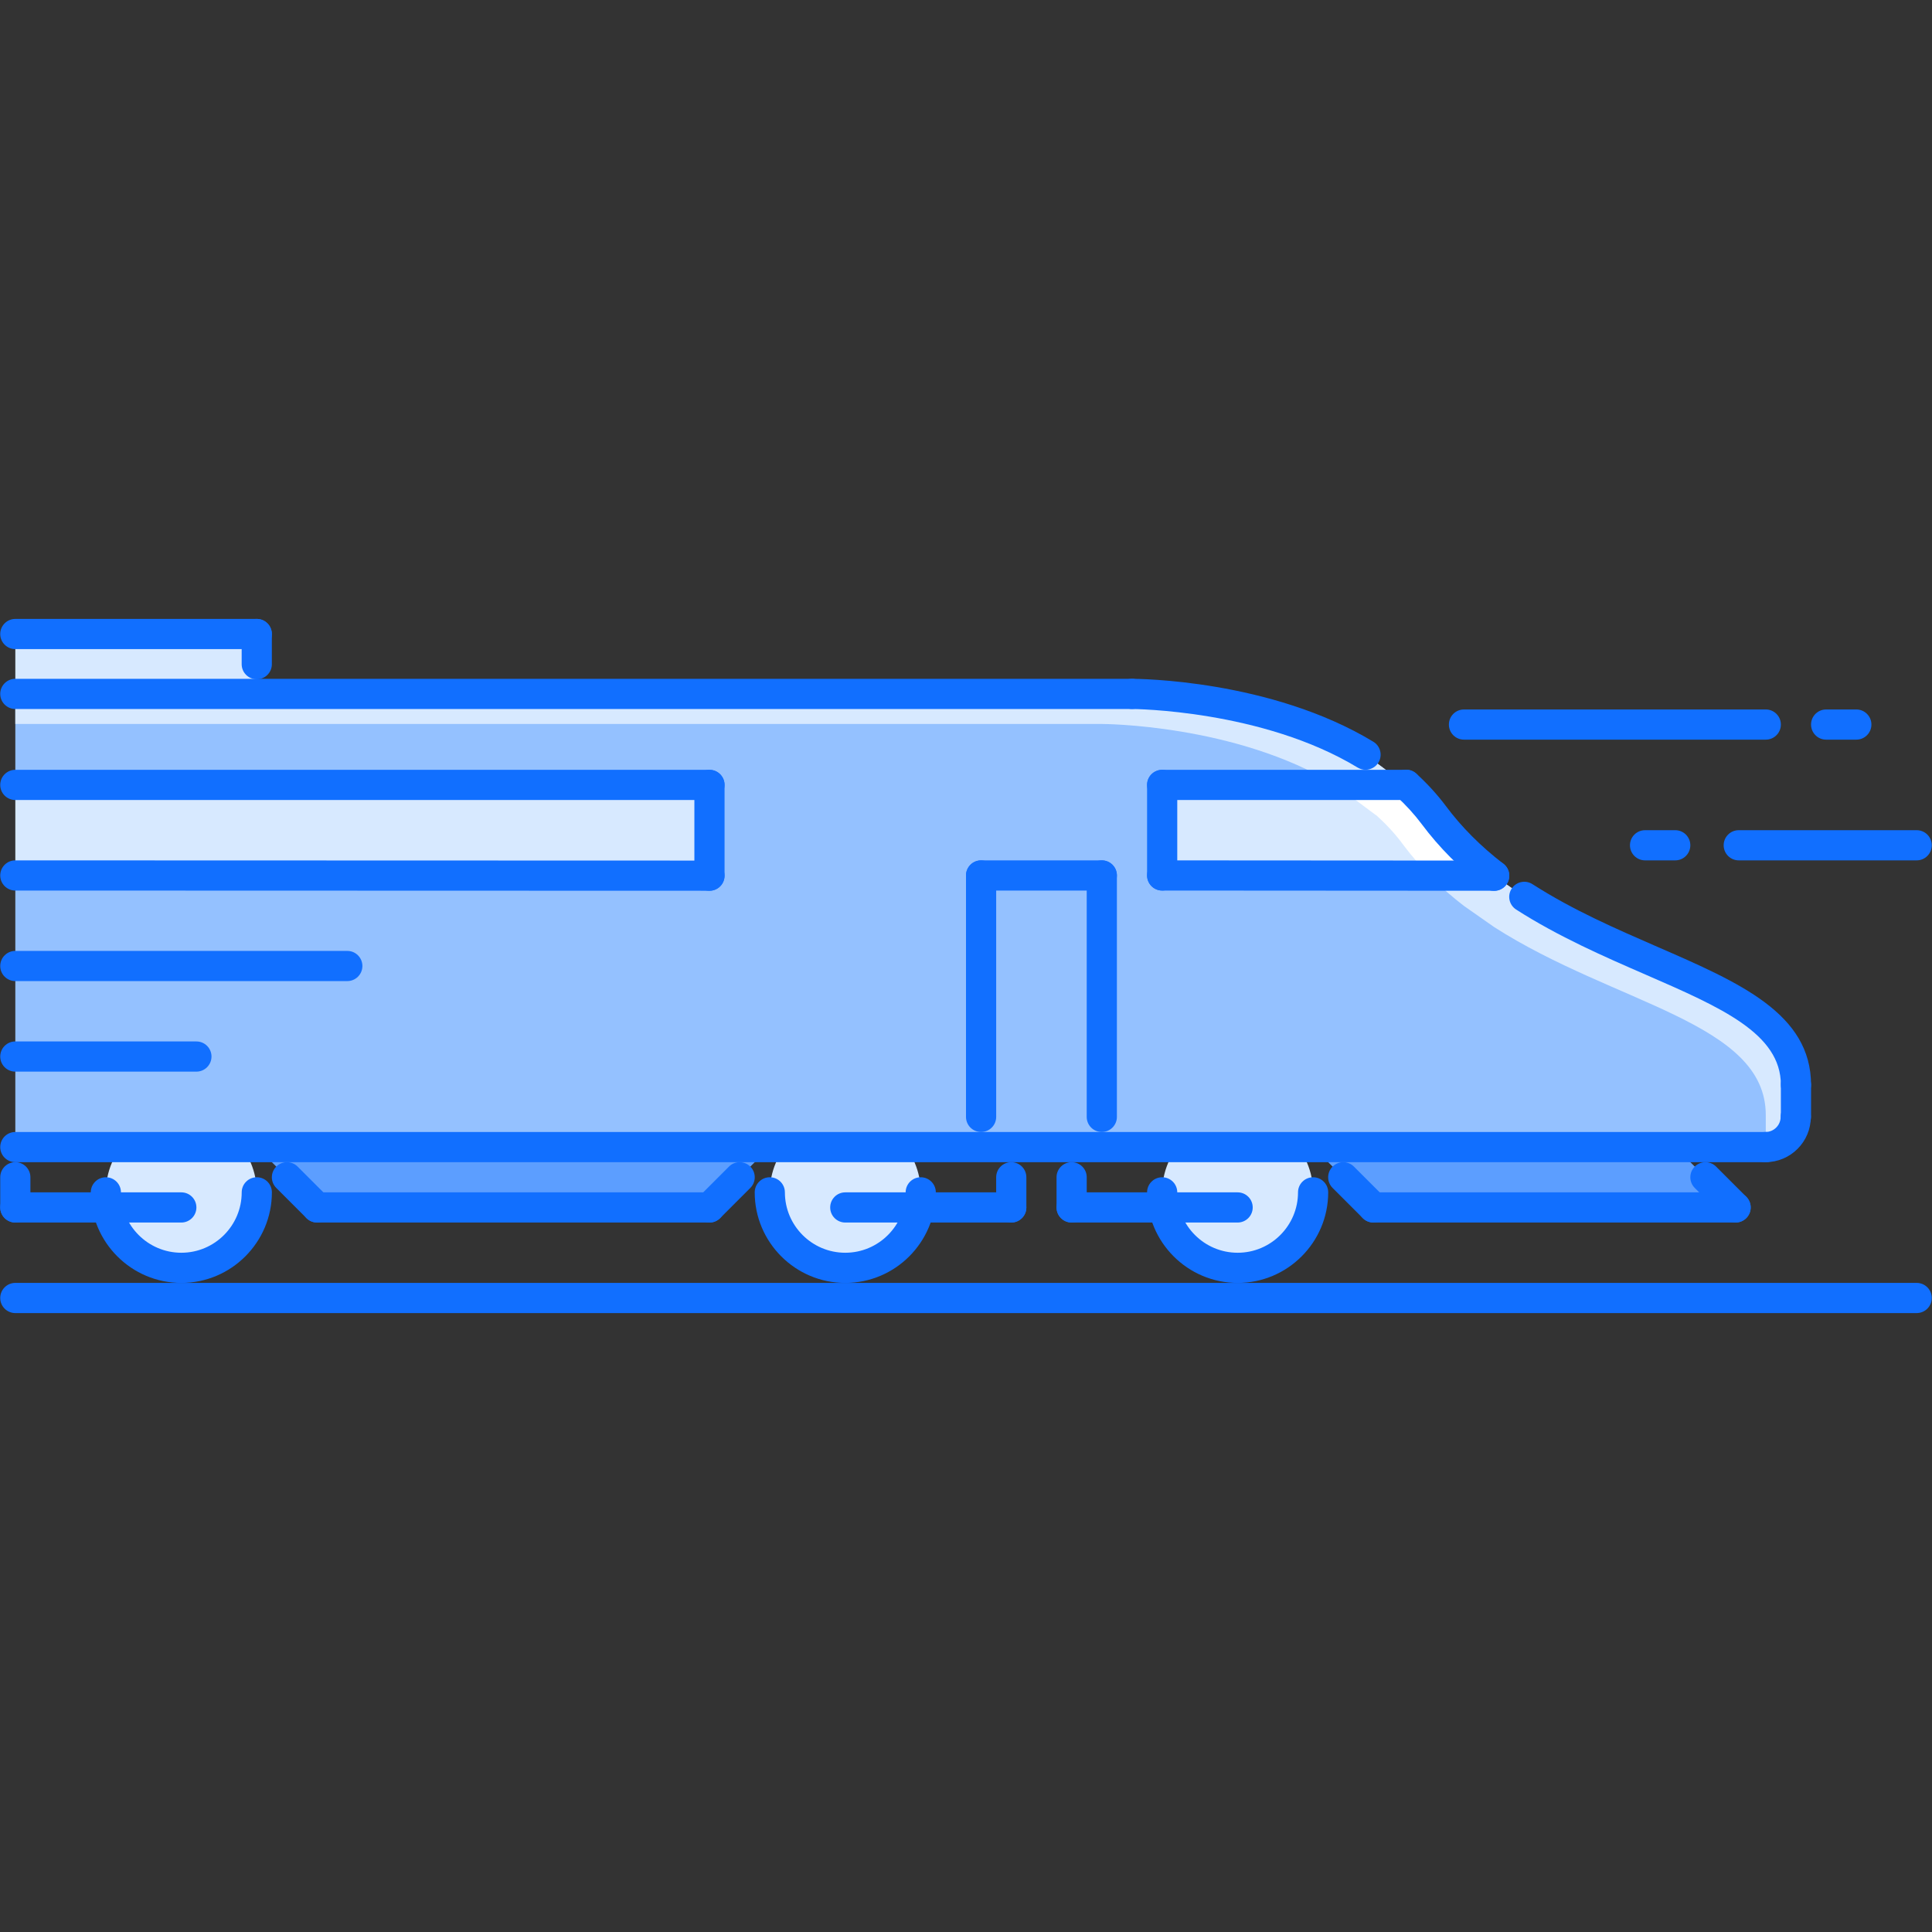 <?xml version="1.0" encoding="utf-8"?>
<!-- Generator: Adobe Illustrator 16.0.0, SVG Export Plug-In . SVG Version: 6.00 Build 0)  -->
<!DOCTYPE svg PUBLIC "-//W3C//DTD SVG 1.1//EN" "http://www.w3.org/Graphics/SVG/1.1/DTD/svg11.dtd">
<svg version="1.1" id="Layer_1" xmlns="http://www.w3.org/2000/svg" xmlns:xlink="http://www.w3.org/1999/xlink" x="0px" y="0px"
	 width="512px" height="512px" viewBox="0 0 512 512" enable-background="new 0 0 512 512" xml:space="preserve">
<rect x="0" y="0" width="512" height="512" fill="#333333" stroke="none"/>
<g id="_x32_4._train_x2C__transport_x2C___machine_x2C__movement_x2C__transportation_1_">
	<g>
		<g>
			<circle fill="#D7E9FF" cx="48.05" cy="315.986" r="19.995"/>
		</g>
	</g>
	<g>
		<g>
			<circle fill="#D7E9FF" cx="224.008" cy="315.986" r="19.995"/>
		</g>
	</g>
	<g>
		<g>
			<circle fill="#D7E9FF" cx="327.983" cy="315.986" r="19.995"/>
		</g>
	</g>
	<g>
		<g>
			<polygon fill="#5C9EFF" points="459.952,319.984 363.975,319.984 347.979,303.988 443.956,303.988 			"/>
		</g>
	</g>
	<g>
		<g>
			<polygon fill="#5C9EFF" points="204.013,303.988 188.017,319.984 84.041,319.984 68.045,303.988 			"/>
		</g>
	</g>
	<g>
		<g>
			<path fill="#D7E9FF" d="M395.967,232.084l-87.979-0.078v-23.995h64.625h0.078c2.718,2.476,5.124,5.038,7.279,7.999
				C384.61,222.25,390.047,227.53,395.967,232.084z"/>
		</g>
	</g>
	<g>
		<g>
			<path fill="#94C1FF" d="M403.965,237.684l-7.998-5.6l-87.979-0.078v-23.995h64.625l-10.717-7.998
				c-26.556-16.152-61.906-16.152-61.906-16.152H68.045H4.06v24.15h183.957v24.073L4.06,232.006V256v23.994v23.994h63.985h135.968
				h55.986h23.995h7.998h55.986h95.978h23.916h0.078c4.397-0.078,7.92-3.601,7.92-7.998l0.078-0.156v-8.318
				C475.948,262.881,436.035,258.242,403.965,237.684z"/>
		</g>
	</g>
	<g>
		<g>
			<g>
				<path fill="#D7E9FF" d="M403.965,237.684l-7.998-5.6c-5.92-4.554-11.356-9.834-15.996-16.074
					c-2.155-2.961-4.562-5.522-7.279-7.999h-0.078l-10.717-7.998c-26.556-16.152-61.906-16.152-61.906-16.152H68.045H4.06v7.998
					h55.987h231.945c0,0,35.351,0,61.906,16.152l10.717,7.999h0.078c2.718,2.476,5.124,5.038,7.279,7.998
					c4.64,6.24,10.076,11.521,15.996,16.074l7.998,5.6c32.07,20.558,71.983,25.197,71.983,49.832v8.318l-0.078,0.156h0.078
					c4.397-0.078,7.92-3.601,7.92-7.998l0.078-0.156v-8.318C475.948,262.881,436.035,258.242,403.965,237.684z"/>
			</g>
		</g>
	</g>
	<g>
		<g>
			<path fill="#FFFFFF" d="M364.615,216.01h0.078c2.718,2.476,5.124,5.038,7.279,7.998c2.156,2.897,4.522,5.553,6.99,8.061
				l17.004,0.016c-5.92-4.554-11.356-9.834-15.996-16.074c-2.155-2.961-4.562-5.522-7.279-7.999h-0.078h-18.715L364.615,216.01z"/>
		</g>
	</g>
	<g>
		<g>
			<polygon fill="#D7E9FF" points="188.017,208.011 188.017,232.084 4.06,232.006 4.06,208.011 			"/>
		</g>
	</g>
	<g>
		<g>
			<rect x="4.06" y="168.021" fill="#D7E9FF" width="63.985" height="15.84"/>
		</g>
	</g>
	<g id="_x32_4._train_x2C__transport_x2C___machine_x2C__movement_x2C__transportation">
		<g>
			<g>
				<path fill="#116FFF" d="M299.99,187.891H4.06c-2.21,0-3.999-1.789-3.999-3.999s1.789-3.999,3.999-3.999H299.99
					c2.21,0,3.998,1.789,3.998,3.999S302.2,187.891,299.99,187.891z"/>
			</g>
		</g>
		<g>
			<g>
				<path fill="#116FFF" d="M475.948,299.864c-2.21,0-3.999-1.788-3.999-3.999v-8.373c0-2.21,1.789-3.999,3.999-3.999
					s3.999,1.789,3.999,3.999v8.373C479.947,298.076,478.158,299.864,475.948,299.864z"/>
			</g>
		</g>
		<g>
			<g>
				<path fill="#116FFF" d="M361.881,203.997c-0.71,0-1.429-0.188-2.077-0.578c-25.252-15.317-59.47-15.528-59.813-15.528
					c-2.211,0-4-1.796-4-3.999c0-2.21,1.789-3.999,4-3.999c1.491,0,36.765,0.187,63.969,16.683c1.883,1.148,2.484,3.609,1.344,5.491
					C364.545,203.31,363.232,203.997,361.881,203.997z"/>
			</g>
		</g>
		<g>
			<g>
				<path fill="#116FFF" d="M395.982,236.083c-0.859,0-1.718-0.273-2.444-0.836c-6.671-5.147-12.153-10.662-16.77-16.848
					c-1.96-2.616-4.257-5.132-6.819-7.475c-1.632-1.484-1.749-4.015-0.257-5.647c1.491-1.632,4.022-1.749,5.646-0.258
					c2.937,2.68,5.577,5.569,7.835,8.592c4.178,5.601,9.169,10.607,15.254,15.309c1.749,1.351,2.069,3.858,0.719,5.608
					C398.357,235.552,397.178,236.083,395.982,236.083z"/>
			</g>
		</g>
		<g>
			<g>
				<path fill="#116FFF" d="M475.948,291.491c-2.21,0-3.999-1.788-3.999-3.999c0-13.605-15.84-20.495-35.891-29.227
					c-10.794-4.695-23.033-10.021-34.257-17.223c-1.859-1.195-2.405-3.663-1.211-5.522c1.195-1.867,3.679-2.398,5.522-1.211
					c10.692,6.858,22.104,11.817,33.141,16.621c21.838,9.506,40.693,17.715,40.693,36.562
					C479.947,289.703,478.158,291.491,475.948,291.491z"/>
			</g>
		</g>
		<g>
			<g>
				<path fill="#116FFF" d="M467.95,307.987H4.06c-2.21,0-3.999-1.788-3.999-3.999c0-2.21,1.789-3.999,3.999-3.999H467.95
					c2.21,0,3.999,1.789,3.999,3.999C471.949,306.199,470.16,307.987,467.95,307.987z"/>
			</g>
		</g>
		<g>
			<g>
				<path fill="#116FFF" d="M459.952,323.984h-95.978c-2.211,0-3.999-1.789-3.999-4c0-2.21,1.788-3.998,3.999-3.998h95.978
					c2.21,0,3.999,1.788,3.999,3.998C463.951,322.195,462.162,323.984,459.952,323.984z"/>
			</g>
		</g>
		<g>
			<g>
				<path fill="#116FFF" d="M363.975,323.984c-1.023,0-2.047-0.391-2.827-1.172l-7.998-7.998c-1.562-1.562-1.562-4.093,0-5.655
					c1.562-1.562,4.093-1.562,5.654,0l7.998,7.998c1.562,1.562,1.562,4.093,0,5.655
					C366.021,323.594,364.998,323.984,363.975,323.984z"/>
			</g>
		</g>
		<g>
			<g>
				<path fill="#116FFF" d="M327.991,339.988c-13.231,0-24.003-10.771-24.003-24.002c0-2.211,1.789-4,4-4
					c2.21,0,3.999,1.789,3.999,4c0,8.825,7.178,16.004,16.004,16.004c8.817,0,15.996-7.179,15.996-16.004c0-2.211,1.788-4,3.999-4
					s3.999,1.789,3.999,4C351.985,329.217,341.223,339.988,327.991,339.988z"/>
			</g>
		</g>
		<g>
			<g>
				<path fill="#116FFF" d="M283.994,323.984c-2.211,0-4-1.789-4-4v-7.998c0-2.21,1.789-3.999,4-3.999
					c2.21,0,3.998,1.789,3.998,3.999v7.998C287.992,322.195,286.204,323.984,283.994,323.984z"/>
			</g>
		</g>
		<g>
			<g>
				<path fill="#116FFF" d="M327.983,323.984h-43.989c-2.211,0-4-1.789-4-4c0-2.21,1.789-3.998,4-3.998h43.989
					c2.21,0,3.999,1.788,3.999,3.998C331.982,322.195,330.193,323.984,327.983,323.984z"/>
			</g>
		</g>
		<g>
			<g>
				<path fill="#116FFF" d="M84.041,323.984c-1.023,0-2.047-0.391-2.828-1.172l-7.998-7.998c-1.562-1.562-1.562-4.093,0-5.655
					c1.562-1.562,4.093-1.562,5.655,0l7.998,7.998c1.562,1.562,1.562,4.093,0,5.655C86.087,323.594,85.064,323.984,84.041,323.984z"
					/>
			</g>
		</g>
		<g>
			<g>
				<path fill="#116FFF" d="M48.057,339.988c-13.231,0-24.002-10.771-24.002-24.002c0-2.211,1.789-4,4-4s3.999,1.789,3.999,4
					c0,8.825,7.178,16.004,16.004,16.004c8.818,0,15.997-7.179,15.997-16.004c0-2.211,1.788-4,3.999-4c2.21,0,3.999,1.789,3.999,4
					C72.052,329.217,61.288,339.988,48.057,339.988z"/>
			</g>
		</g>
		<g>
			<g>
				<path fill="#116FFF" d="M4.06,323.984c-2.21,0-3.999-1.789-3.999-4v-7.998c0-2.21,1.789-3.999,3.999-3.999
					c2.211,0,3.999,1.789,3.999,3.999v7.998C8.059,322.195,6.271,323.984,4.06,323.984z"/>
			</g>
		</g>
		<g>
			<g>
				<path fill="#116FFF" d="M48.049,323.984H4.06c-2.21,0-3.999-1.789-3.999-4c0-2.21,1.789-3.998,3.999-3.998h43.99
					c2.21,0,3.999,1.788,3.999,3.998C52.048,322.195,50.26,323.984,48.049,323.984z"/>
			</g>
		</g>
		<g>
			<g>
				<path fill="#116FFF" d="M188.017,323.984H84.041c-2.21,0-3.999-1.789-3.999-4c0-2.21,1.789-3.998,3.999-3.998h103.976
					c2.21,0,3.999,1.788,3.999,3.998C192.016,322.195,190.227,323.984,188.017,323.984z"/>
			</g>
		</g>
		<g>
			<g>
				<path fill="#116FFF" d="M188.017,323.984c-1.023,0-2.047-0.391-2.828-1.172c-1.562-1.562-1.562-4.093,0-5.655l7.999-7.998
					c1.562-1.562,4.093-1.562,5.655,0c1.562,1.562,1.562,4.093,0,5.655l-7.998,7.998
					C190.062,323.594,189.04,323.984,188.017,323.984z"/>
			</g>
		</g>
		<g>
			<g>
				<path fill="#116FFF" d="M224,339.988c-13.231,0-23.994-10.771-23.994-24.002c0-2.211,1.788-4,3.999-4
					c2.21,0,3.999,1.789,3.999,4c0,8.825,7.178,16.004,15.996,16.004c8.826,0,16.004-7.179,16.004-16.004c0-2.211,1.789-4,3.999-4
					c2.21,0,3.999,1.789,3.999,4C248.002,329.217,237.231,339.988,224,339.988z"/>
			</g>
		</g>
		<g>
			<g>
				<path fill="#116FFF" d="M267.997,323.984c-2.21,0-3.999-1.789-3.999-4v-7.998c0-2.21,1.789-3.999,3.999-3.999
					c2.211,0,3.999,1.789,3.999,3.999v7.998C271.996,322.195,270.208,323.984,267.997,323.984z"/>
			</g>
		</g>
		<g>
			<g>
				<path fill="#116FFF" d="M267.997,323.984h-43.989c-2.21,0-3.999-1.789-3.999-4c0-2.21,1.789-3.998,3.999-3.998h43.989
					c2.211,0,3.999,1.788,3.999,3.998C271.996,322.195,270.208,323.984,267.997,323.984z"/>
			</g>
		</g>
		<g>
			<g>
				<path fill="#116FFF" d="M395.967,236.06L395.967,236.06l-87.979-0.055c-2.211,0-4-1.797-4-3.999c0-2.211,1.789-3.999,4-3.999
					l0,0l87.979,0.055c2.211,0,3.999,1.796,3.999,3.999C399.966,234.271,398.178,236.06,395.967,236.06z"/>
			</g>
		</g>
		<g>
			<g>
				<path fill="#116FFF" d="M372.676,212.01h-64.688c-2.211,0-4-1.789-4-3.999s1.789-3.999,4-3.999h64.688
					c2.211,0,3.999,1.789,3.999,3.999S374.887,212.01,372.676,212.01z"/>
			</g>
		</g>
		<g>
			<g>
				<path fill="#116FFF" d="M291.992,299.989c-2.211,0-4-1.788-4-3.999v-63.984c0-2.211,1.789-3.999,4-3.999
					c2.21,0,3.998,1.788,3.998,3.999v63.984C295.99,298.201,294.202,299.989,291.992,299.989z"/>
			</g>
		</g>
		<g>
			<g>
				<path fill="#116FFF" d="M259.999,299.989c-2.21,0-3.999-1.788-3.999-3.999v-63.984c0-2.211,1.789-3.999,3.999-3.999
					c2.211,0,3.999,1.788,3.999,3.999v63.984C263.998,298.201,262.21,299.989,259.999,299.989z"/>
			</g>
		</g>
		<g>
			<g>
				<path fill="#116FFF" d="M188.017,212.01H4.06c-2.21,0-3.999-1.789-3.999-3.999s1.789-3.999,3.999-3.999h183.957
					c2.21,0,3.999,1.789,3.999,3.999S190.227,212.01,188.017,212.01z"/>
			</g>
		</g>
		<g>
			<g>
				<path fill="#116FFF" d="M188.017,236.06c-2.211,0-3.999-1.789-3.999-3.999v-24.049c0-2.21,1.788-3.999,3.999-3.999
					c2.21,0,3.999,1.789,3.999,3.999v24.049C192.016,234.271,190.227,236.06,188.017,236.06z"/>
			</g>
		</g>
		<g>
			<g>
				<path fill="#116FFF" d="M188.017,236.06L188.017,236.06L4.06,236.005c-2.21,0-3.999-1.789-3.999-3.999
					c0-2.211,1.789-3.999,3.999-3.999l0,0l183.957,0.055c2.21,0,3.999,1.788,3.999,3.999
					C192.016,234.271,190.227,236.06,188.017,236.06z"/>
			</g>
		</g>
		<g>
			<g>
				<path fill="#116FFF" d="M291.992,236.005h-31.993c-2.21,0-3.999-1.789-3.999-3.999c0-2.211,1.789-3.999,3.999-3.999h31.993
					c2.21,0,3.998,1.788,3.998,3.999C295.99,234.216,294.202,236.005,291.992,236.005z"/>
			</g>
		</g>
		<g>
			<g>
				<path fill="#116FFF" d="M307.988,236.005c-2.211,0-4-1.789-4-3.999v-23.995c0-2.21,1.789-3.999,4-3.999
					c2.21,0,3.999,1.789,3.999,3.999v23.995C311.987,234.216,310.198,236.005,307.988,236.005z"/>
			</g>
		</g>
		<g>
			<g>
				<path fill="#116FFF" d="M467.888,307.987c-2.21,0-3.999-1.788-3.999-3.999c0-2.21,1.789-3.999,3.999-3.999
					c2.202,0,3.999-1.796,3.999-3.999c0-2.21,1.789-3.999,3.999-3.999s3.999,1.789,3.999,3.999
					C479.885,302.606,474.503,307.987,467.888,307.987z"/>
			</g>
		</g>
		<g>
			<g>
				<path fill="#116FFF" d="M459.952,323.984c-1.023,0-2.047-0.391-2.827-1.172l-7.998-7.998c-1.562-1.562-1.562-4.093,0-5.655
					c1.562-1.562,4.092-1.562,5.654,0l7.998,7.998c1.562,1.562,1.562,4.093,0,5.655
					C461.998,323.594,460.975,323.984,459.952,323.984z"/>
			</g>
		</g>
		<g>
			<g>
				<path fill="#116FFF" d="M507.94,347.979H4.06c-2.21,0-3.999-1.789-3.999-3.999c0-2.211,1.789-3.999,3.999-3.999H507.94
					c2.211,0,3.999,1.788,3.999,3.999C511.939,346.189,510.151,347.979,507.94,347.979z"/>
			</g>
		</g>
		<g>
			<g>
				<path fill="#116FFF" d="M92.039,259.999H4.06c-2.21,0-3.999-1.788-3.999-3.999c0-2.21,1.789-3.999,3.999-3.999h87.979
					c2.21,0,3.999,1.789,3.999,3.999C96.038,258.211,94.249,259.999,92.039,259.999z"/>
			</g>
		</g>
		<g>
			<g>
				<path fill="#116FFF" d="M52.048,283.993H4.06c-2.21,0-3.999-1.788-3.999-3.999c0-2.21,1.789-3.999,3.999-3.999h47.989
					c2.21,0,3.999,1.789,3.999,3.999C56.047,282.205,54.259,283.993,52.048,283.993z"/>
			</g>
		</g>
		<g>
			<g>
				<path fill="#116FFF" d="M68.045,172.02H4.06c-2.21,0-3.999-1.788-3.999-3.999c0-2.21,1.789-3.999,3.999-3.999h63.985
					c2.21,0,3.999,1.789,3.999,3.999C72.044,170.231,70.255,172.02,68.045,172.02z"/>
			</g>
		</g>
		<g>
			<g>
				<path fill="#116FFF" d="M68.045,180.018c-2.211,0-3.999-1.788-3.999-3.999v-7.998c0-2.21,1.788-3.999,3.999-3.999
					c2.21,0,3.999,1.789,3.999,3.999v7.998C72.044,178.229,70.255,180.018,68.045,180.018z"/>
			</g>
		</g>
		<g>
			<g>
				<path fill="#116FFF" d="M507.94,228.007h-47.153c-2.21,0-3.998-1.789-3.998-3.999c0-2.211,1.788-3.999,3.998-3.999h47.153
					c2.211,0,3.999,1.788,3.999,3.999C511.939,226.218,510.151,228.007,507.94,228.007z"/>
			</g>
		</g>
		<g>
			<g>
				<path fill="#116FFF" d="M443.956,228.007h-7.999c-2.21,0-3.998-1.789-3.998-3.999c0-2.211,1.788-3.999,3.998-3.999h7.999
					c2.21,0,3.999,1.788,3.999,3.999C447.955,226.218,446.166,228.007,443.956,228.007z"/>
			</g>
		</g>
		<g>
			<g>
				<path fill="#116FFF" d="M467.95,196.014h-79.981c-2.21,0-3.999-1.789-3.999-3.999s1.789-3.999,3.999-3.999h79.981
					c2.21,0,3.999,1.789,3.999,3.999S470.16,196.014,467.95,196.014z"/>
			</g>
		</g>
		<g>
			<g>
				<path fill="#116FFF" d="M491.944,196.014h-7.998c-2.21,0-3.999-1.789-3.999-3.999s1.789-3.999,3.999-3.999h7.998
					c2.21,0,3.999,1.789,3.999,3.999S494.154,196.014,491.944,196.014z"/>
			</g>
		</g>
	</g>
</g>
</svg>
